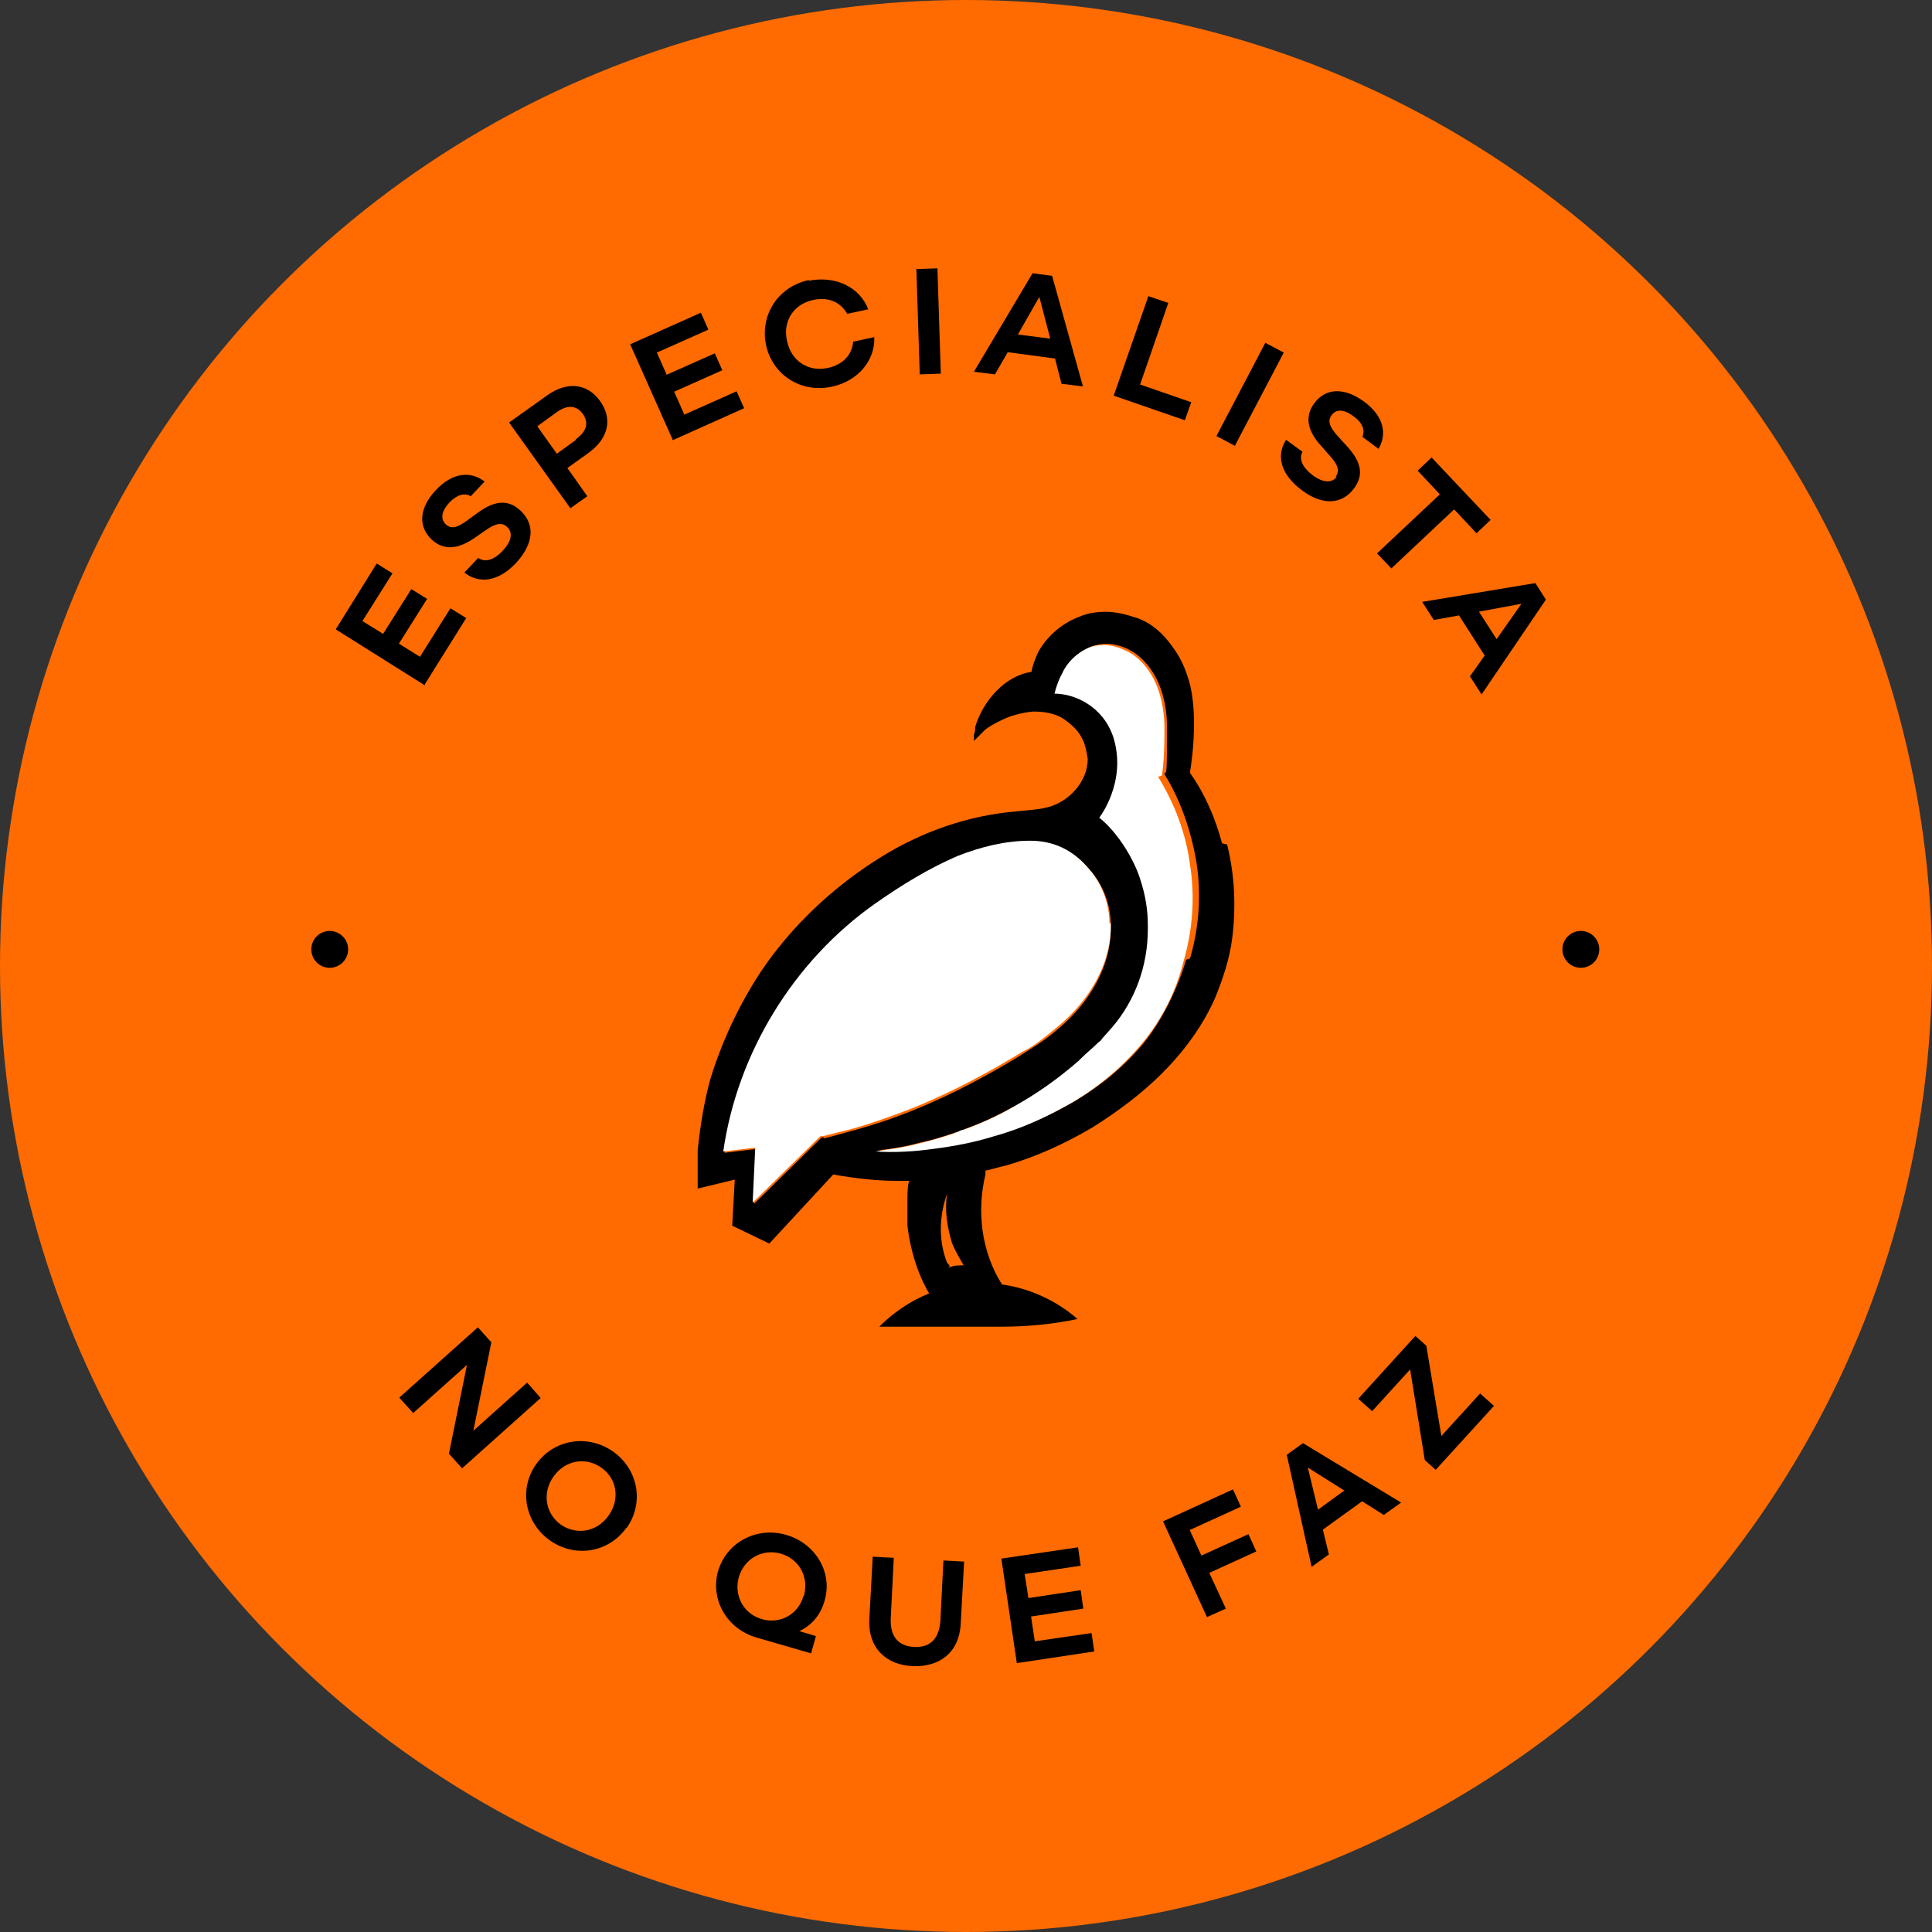 <svg width="180" height="180" viewBox="0 0 180 180" fill="none" xmlns="http://www.w3.org/2000/svg">
<rect x="0" y="0" width="180" height="180" fill="#333333" stroke="none"/>
<circle cx="90" cy="90" r="90" fill="#FF6B00"/>
<path d="M39.582 63.855L31.279 58.635L35.097 52.503L36.569 53.414L33.766 57.864L35.693 59.055L38.321 54.886L39.792 55.797L37.165 59.966L39.127 61.193L41.965 56.673L43.436 57.584L39.582 63.75V63.855Z" fill="black"/>
<path d="M47.255 49.105C46.8 48.65 46.204 48.72 45.223 49.42L44.312 50.051C42.631 51.242 41.299 51.277 40.213 50.261C38.952 49.07 39.022 47.353 40.599 45.671C42.14 44.025 43.822 43.849 45.153 44.866L43.857 46.232C43.296 45.882 42.561 46.092 41.86 46.828C41.159 47.598 40.984 48.334 41.544 48.86C42.07 49.35 42.666 49.14 43.647 48.404L44.558 47.739C46.204 46.547 47.431 46.582 48.482 47.563C49.953 48.93 49.638 50.752 48.096 52.434C46.485 54.15 44.698 54.466 43.261 53.344L44.558 51.978C45.188 52.434 46.029 52.188 46.87 51.277C47.641 50.436 47.816 49.63 47.255 49.105Z" fill="black"/>
<path d="M54.718 46.232L53.141 47.353L47.43 39.365L50.969 36.842C52.931 35.441 54.788 35.791 55.909 37.368C57.065 38.98 56.75 40.801 54.823 42.203L52.861 43.604L54.718 46.232ZM53.632 40.942C54.648 40.206 54.893 39.4 54.297 38.559C53.702 37.753 52.861 37.683 51.845 38.419L50.058 39.715L51.88 42.273L53.667 40.977L53.632 40.942Z" fill="black"/>
<path d="M62.707 41.047L58.713 32.077L65.299 29.134L66 30.711L61.2 32.848L62.111 34.915L66.596 32.918L67.297 34.495L62.812 36.492L63.758 38.629L68.628 36.457L69.329 38.033L62.672 41.012L62.707 41.047Z" fill="black"/>
<path d="M75.355 26.156C77.808 25.666 80.085 26.717 80.891 28.819L78.929 29.239C78.368 28.223 77.282 27.628 75.776 27.943C73.954 28.328 72.903 29.905 73.323 31.762C73.709 33.619 75.285 34.67 77.107 34.285C78.614 33.969 79.384 32.988 79.49 31.832L81.452 31.412C81.557 33.619 79.875 35.546 77.457 36.036C74.584 36.632 71.957 34.915 71.361 32.112C70.8 29.309 72.517 26.682 75.39 26.086L75.355 26.156Z" fill="black"/>
<path d="M87.653 34.81L85.691 34.88L85.376 25.07L87.338 25L87.653 34.81Z" fill="black"/>
<path d="M98.339 33.408L93.889 32.813L92.698 34.88L90.736 34.635L96.201 25.455L98.023 25.7L100.896 36.001L98.899 35.756L98.304 33.443L98.339 33.408ZM94.835 31.166L97.848 31.551L96.832 27.662L94.835 31.166Z" fill="black"/>
<path d="M103.768 36.842L106.991 27.593L108.848 28.223L106.221 35.826L110.986 37.473L110.39 39.155L103.803 36.877L103.768 36.842Z" fill="black"/>
<path d="M115.05 41.537L113.333 40.626L117.888 31.937L119.605 32.848L115.05 41.537Z" fill="black"/>
<path d="M124.441 44.41C124.826 43.885 124.686 43.324 123.88 42.448L123.145 41.607C121.743 40.101 121.568 38.769 122.444 37.578C123.46 36.177 125.177 36.036 127.069 37.403C128.89 38.734 129.276 40.381 128.435 41.818L126.928 40.696C127.209 40.066 126.928 39.365 126.088 38.769C125.247 38.139 124.476 38.069 124.055 38.699C123.635 39.26 123.915 39.855 124.756 40.766L125.527 41.607C126.893 43.114 127.034 44.305 126.158 45.496C124.966 47.108 123.109 47.038 121.288 45.672C119.396 44.27 118.835 42.518 119.816 40.977L121.358 42.098C120.972 42.764 121.358 43.569 122.339 44.305C123.25 44.971 124.09 45.041 124.546 44.41H124.441Z" fill="black"/>
<path d="M137.546 49.665L135.479 47.458L129.628 52.959L128.296 51.557L134.147 46.057L132.08 43.849L133.377 42.623L138.877 48.439L137.581 49.665H137.546Z" fill="black"/>
<path d="M138.351 61.122L135.934 57.338L133.586 57.759L132.5 56.077L143.046 54.325L144.027 55.867L138.036 64.696L136.95 63.014L138.316 61.087L138.351 61.122ZM137.791 56.988L139.437 59.546L141.75 56.252L137.791 56.988Z" fill="black"/>
<path d="M45.784 125.029L44.102 133.298L49.112 128.813L50.373 130.249L43.051 136.801L41.825 135.435L43.506 127.166L38.496 131.651L37.2 130.214L44.522 123.663L45.749 125.029H45.784Z" fill="black"/>
<path d="M58.362 142.337C56.715 144.649 53.597 145.175 51.249 143.528C48.902 141.881 48.306 138.728 49.953 136.416C51.6 134.103 54.718 133.578 57.101 135.224C59.448 136.871 60.044 139.989 58.397 142.337H58.362ZM56.715 141.181C57.801 139.639 57.451 137.712 56.014 136.731C54.578 135.715 52.651 136.03 51.565 137.572C50.479 139.114 50.829 141.041 52.266 142.057C53.702 143.038 55.629 142.757 56.715 141.181Z" fill="black"/>
<path d="M66.91 146.366C67.681 143.704 70.484 142.197 73.251 143.003C76.019 143.809 77.596 146.542 76.825 149.134C76.44 150.536 75.564 151.447 74.478 151.972L76.019 152.428L75.564 154.039L70.484 152.568C67.716 151.762 66.139 149.029 66.91 146.331V146.366ZM74.898 148.679C75.389 146.927 74.443 145.245 72.761 144.755C71.079 144.264 69.362 145.175 68.837 146.927C68.346 148.679 69.292 150.36 70.974 150.851C72.656 151.342 74.373 150.431 74.863 148.679H74.898Z" fill="black"/>
<path d="M80.995 150.816L81.31 145.035L83.272 145.14L82.992 150.711C82.886 152.532 83.762 153.373 85.164 153.443C86.565 153.514 87.511 152.778 87.616 150.956L87.897 145.385L89.824 145.49L89.508 151.271C89.368 154.074 87.406 155.335 85.024 155.23C82.641 155.125 80.854 153.619 80.995 150.851V150.816Z" fill="black"/>
<path d="M94.73 154.915L93.293 145.21L100.44 144.159L100.686 145.876L95.465 146.647L95.816 148.889L100.686 148.153L100.931 149.87L96.061 150.606L96.411 152.918L101.702 152.147L101.947 153.864L94.73 154.95V154.915Z" fill="black"/>
<path d="M112.458 150.676L108.358 141.742L114.875 138.764L115.611 140.375L110.846 142.548L111.932 144.93L116.312 142.933L117.047 144.545L112.668 146.542L114.209 149.87L112.423 150.676H112.458Z" fill="black"/>
<path d="M126.893 139.884L123.249 142.512L123.81 144.824L122.198 145.981L119.886 135.54L121.392 134.454L130.537 139.989L128.925 141.146L126.928 139.884H126.893ZM122.794 140.655L125.246 138.868L121.848 136.731L122.794 140.655Z" fill="black"/>
<path d="M139.157 131.02L133.761 136.941L132.745 136.03L131.379 127.587L127.84 131.476L126.544 130.319L131.869 124.468L132.886 125.379L134.287 133.788L137.896 129.829L139.192 130.985L139.157 131.02Z" fill="black"/>
<path d="M147.284 90.168C148.232 90.168 149.001 89.399 149.001 88.451C149.001 87.503 148.232 86.734 147.284 86.734C146.336 86.734 145.567 87.503 145.567 88.451C145.567 89.399 146.336 90.168 147.284 90.168Z" fill="black"/>
<path d="M32.435 88.451C32.435 89.397 31.664 90.168 30.718 90.168C29.772 90.168 29.002 89.397 29.002 88.451C29.002 87.505 29.772 86.734 30.718 86.734C31.664 86.734 32.435 87.505 32.435 88.451Z" fill="black"/>
<path fill-rule="evenodd" clip-rule="evenodd" d="M113.853 78.566C113.257 76.302 112.304 74.038 110.874 72.013C110.874 72.013 110.874 72.013 110.874 71.894C110.874 71.894 111.708 67.247 110.874 63.792C110.517 62.481 110.04 61.289 109.206 60.217C108.372 59.026 107.3 58.072 105.989 57.596C104.917 57.238 103.963 57 103.01 57C102.176 57 101.342 57.119 100.508 57.477C98.959 58.072 97.529 59.264 96.695 60.813C96.457 61.409 96.219 61.885 96.099 62.6C93.597 62.958 91.572 65.341 90.857 67.724C90.857 67.962 90.857 68.2 90.738 68.438C90.738 68.438 90.738 68.677 90.738 68.796C90.738 68.796 90.738 68.796 90.738 68.915C90.738 68.915 90.738 68.915 90.738 69.034C91.095 68.677 91.453 68.319 91.81 67.962C92.287 67.604 92.763 67.366 93.24 67.128C94.193 66.651 95.146 66.413 96.219 66.294C97.172 66.294 98.125 66.413 98.959 66.889C99.674 67.366 100.389 67.962 100.746 68.677C101.104 69.272 101.223 69.987 101.342 70.702C101.342 72.847 99.555 74.753 97.529 75.23C96.576 75.468 95.742 75.468 94.789 75.587C90.261 75.945 85.853 77.494 82.04 79.877C77.631 82.617 73.699 86.311 70.84 90.6C68.814 93.698 67.265 97.034 66.193 100.49C65.597 102.635 65.24 104.898 65.001 107.162C65.001 107.996 65.001 108.711 65.001 109.545C65.001 109.664 65.001 110.26 65.001 110.737L68.457 109.903L68.218 114.192L71.674 115.86L77.631 109.426C79.657 109.784 81.682 110.022 83.708 110.022C85.733 110.022 84.423 110.022 84.78 110.022C84.542 110.022 84.542 111.452 84.542 111.69C84.542 112.524 84.542 113.358 84.542 114.192C84.78 116.337 85.495 118.72 86.567 120.507C84.78 121.222 83.231 122.294 81.921 123.605H93.24C95.742 123.605 98.125 123.367 100.389 122.89C98.483 121.222 95.98 120.03 93.359 119.673C91.453 116.694 90.976 112.881 91.81 109.426V109.069C92.406 108.95 93.121 108.711 93.716 108.592C96.576 107.758 99.197 106.567 101.819 105.018C104.083 103.588 106.346 101.92 108.253 100.013C110.278 97.988 112.066 95.605 113.257 92.864C113.972 91.077 114.568 89.29 114.806 87.383C115.163 84.524 115.044 81.545 114.329 78.685L113.853 78.566ZM76.797 105.971H76.559L70.244 112.167L70.482 107.043L67.503 107.401C68.814 98.226 74.057 89.647 81.682 84.285C84.065 82.617 86.567 81.068 89.308 79.877C91.453 79.043 93.716 78.447 96.099 78.447C98.244 78.447 100.031 79.281 101.461 80.949C102.772 82.379 103.487 84.285 103.487 86.192C103.606 90.005 101.461 93.46 98.602 95.843C97.41 96.915 95.98 97.749 94.67 98.584C91.095 100.728 87.401 102.635 83.469 104.064C81.206 104.898 78.942 105.494 76.678 106.09L76.797 105.971ZM88.474 118.005C88.474 117.886 88.355 117.767 88.236 117.647C87.401 115.503 87.521 113.239 88.236 111.213C87.997 112.762 88.236 114.311 88.712 115.86C88.95 116.456 89.427 117.29 89.784 117.886C89.308 117.886 88.831 117.886 88.355 118.124L88.474 118.005ZM110.517 89.409C109.683 92.149 108.372 94.89 106.585 97.154C104.797 99.298 102.653 101.086 100.27 102.515C98.006 103.826 95.504 105.018 92.882 105.732C90.976 106.328 89.07 106.686 87.163 106.924C85.376 107.162 83.589 107.401 81.801 107.162C83.112 107.043 84.423 106.805 85.733 106.447C86.925 106.209 87.997 105.852 89.07 105.494C89.427 105.494 89.665 105.256 90.023 105.137C91.691 104.541 93.121 103.826 94.67 102.992C96.814 101.801 98.84 100.371 100.746 98.703C100.746 98.703 100.985 98.583 100.985 98.464C101.461 97.988 102.057 97.511 102.534 97.034C103.01 96.558 102.772 96.796 102.891 96.677L103.844 95.605C105.87 93.103 107.18 89.885 107.18 86.43V86.073C107.18 84.524 106.823 83.094 106.466 81.783C105.87 79.877 104.321 77.375 102.653 76.064C102.653 76.064 105.274 72.728 103.963 68.558C103.01 65.698 100.389 64.507 98.482 64.507C98.84 63.077 99.197 62.481 99.317 62.362C99.793 61.528 100.389 60.813 101.223 60.455C101.819 60.098 102.534 59.979 103.129 59.979C103.725 59.979 104.678 60.217 105.274 60.575C105.274 60.575 108.729 62.123 108.729 67.843C108.729 73.562 108.61 71.417 108.491 72.132C110.04 74.634 110.993 77.494 111.47 80.353C111.946 83.332 111.708 86.43 110.874 89.29L110.517 89.409Z" fill="black"/>
<path fill-rule="evenodd" clip-rule="evenodd" d="M103.487 85.954C103.606 89.767 101.461 93.222 98.601 95.605C95.742 97.988 95.98 97.511 94.669 98.345C91.095 100.49 87.401 102.396 83.469 103.826C79.537 105.256 78.942 105.256 76.678 105.852H76.439L70.124 112.048L70.363 106.924L67.384 107.282C68.695 98.107 73.937 89.528 81.563 84.166C83.946 82.498 86.448 80.949 89.189 79.758C91.333 78.924 93.597 78.328 95.98 78.328C98.125 78.328 99.912 79.162 101.342 80.83C102.653 82.26 103.367 84.166 103.367 86.073L103.487 85.954Z" fill="white"/>
<path fill-rule="evenodd" clip-rule="evenodd" d="M108.252 72.251C108.371 71.536 108.49 70.225 108.49 67.962C108.49 62.123 105.035 60.693 105.035 60.693C104.32 60.336 103.605 60.098 102.89 60.098C102.175 60.098 101.58 60.217 100.984 60.574C100.15 61.051 99.554 61.647 99.078 62.481C99.078 62.6 98.601 63.196 98.243 64.625C100.15 64.625 102.771 65.817 103.724 68.677C105.035 72.847 102.414 76.183 102.414 76.183C104.082 77.494 105.631 79.996 106.227 81.902C106.703 83.332 106.942 84.762 106.942 86.192V86.549C106.942 90.004 105.75 93.221 103.605 95.724L102.652 96.796C102.652 96.915 102.414 97.034 102.295 97.153C101.818 97.63 101.222 98.107 100.746 98.583C100.746 98.583 100.627 98.702 100.507 98.822C98.601 100.49 96.575 101.919 94.431 103.111C93.001 103.945 91.452 104.66 89.784 105.256C89.546 105.256 89.188 105.494 88.831 105.613C87.758 105.971 86.567 106.328 85.495 106.566C84.184 106.924 82.992 107.043 81.562 107.281C83.35 107.4 85.256 107.281 86.924 107.043C88.831 106.805 90.737 106.447 92.644 105.851C95.265 105.136 97.767 103.945 100.031 102.634C102.414 101.205 104.559 99.417 106.346 97.272C108.252 95.009 109.563 92.387 110.278 89.528C111.112 86.668 111.35 83.57 110.873 80.591C110.516 77.732 109.444 74.872 107.895 72.37L108.252 72.251Z" fill="white"/>
</svg>
